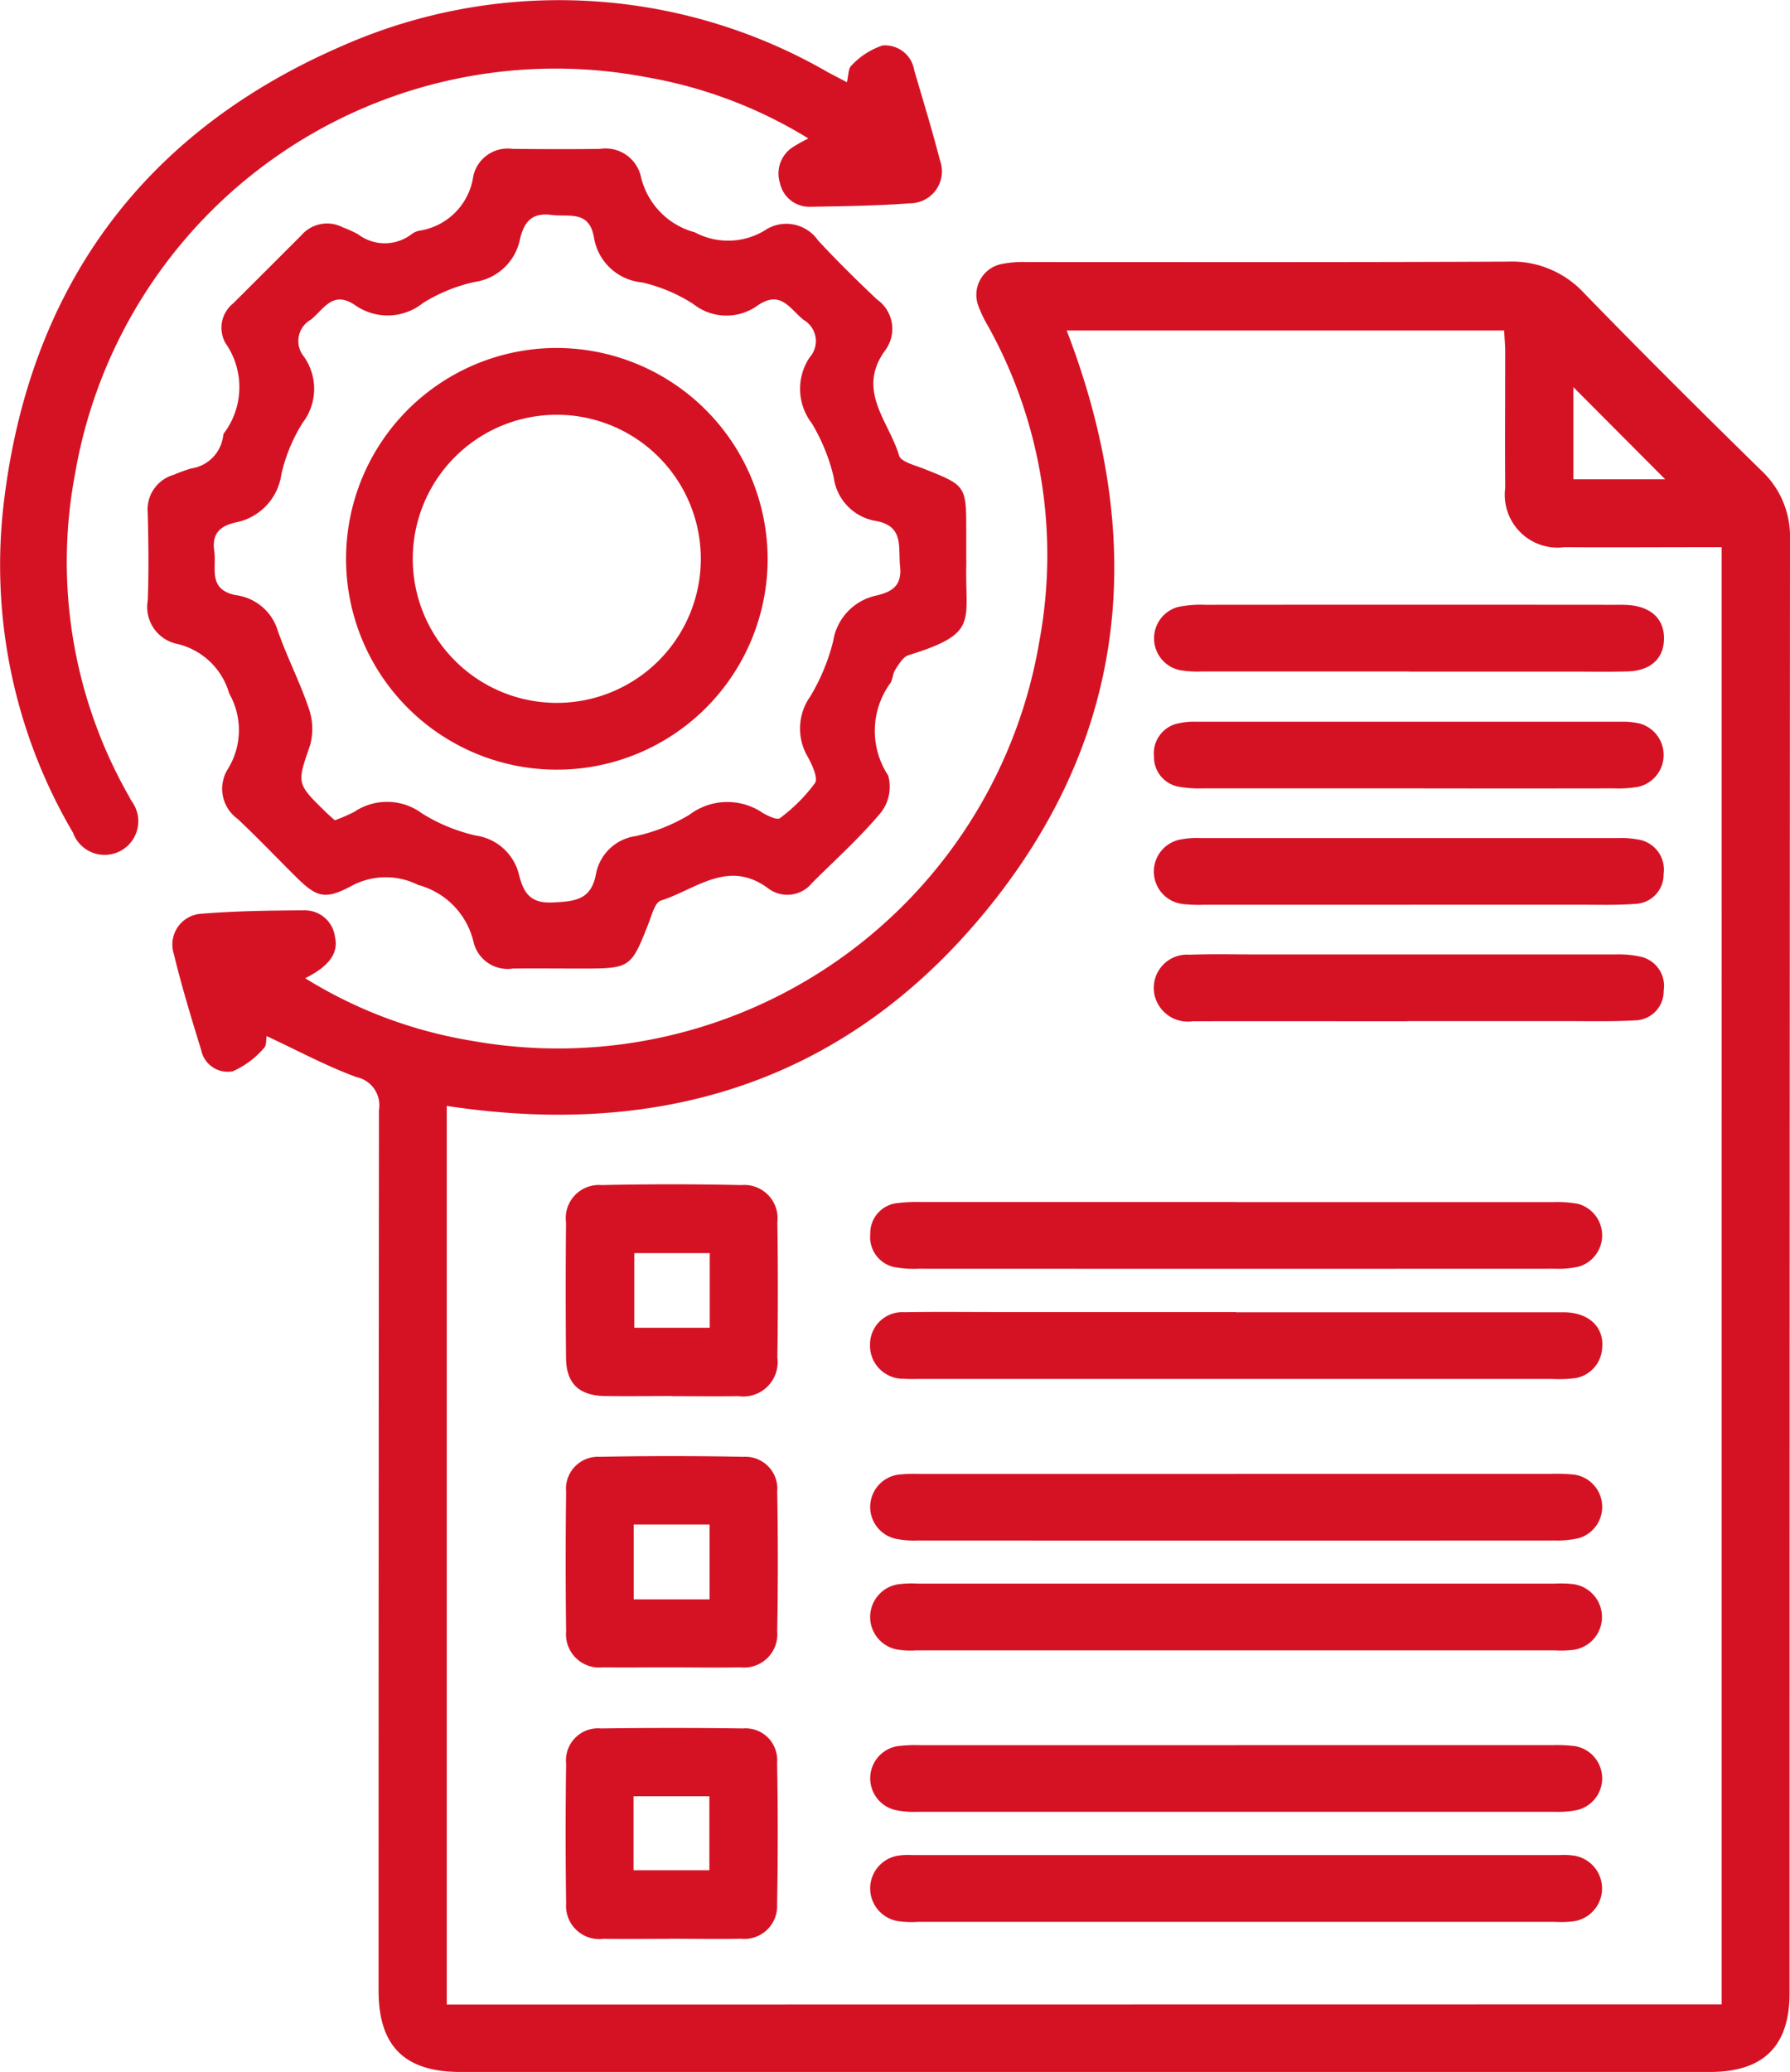 <?xml version="1.0" encoding="UTF-8"?>
<svg xmlns="http://www.w3.org/2000/svg" xmlns:xlink="http://www.w3.org/1999/xlink" id="Group_39383" data-name="Group 39383" width="61.336" height="70.981" viewBox="0 0 61.336 70.981">
  <defs>
    <clipPath id="clip-path">
      <rect id="Rectangle_10214" data-name="Rectangle 10214" width="61.336" height="70.981" transform="translate(0 0)" fill="#d51224"></rect>
    </clipPath>
  </defs>
  <g id="Group_27188" data-name="Group 27188" transform="translate(0 0)" clip-path="url(#clip-path)">
    <path id="Path_25259" data-name="Path 25259" d="M35.54,71.483a15.6,15.6,0,0,0,5.729,2.145A16.724,16.724,0,0,0,60.694,59.936a16.158,16.158,0,0,0-1.755-10.789,4.291,4.291,0,0,1-.339-.705,1.077,1.077,0,0,1,.8-1.427,3.769,3.769,0,0,1,.851-.067c5.5,0,11.007.011,16.51-.015a3.364,3.364,0,0,1,2.6,1.081c1.992,2.05,4.02,4.066,6.062,6.067a3.078,3.078,0,0,1,.992,2.344Q86.4,81.337,86.4,106.248c0,1.822-.9,2.7-2.734,2.7H40.858c-1.915,0-2.806-.884-2.807-2.789q0-15.083.013-30.165a.983.983,0,0,0-.763-1.124c-1.045-.381-2.032-.917-3.085-1.407-.025.125,0,.331-.094.412a3.01,3.01,0,0,1-1.063.793.927.927,0,0,1-1.086-.726c-.336-1.09-.67-2.184-.937-3.292a1.057,1.057,0,0,1,.978-1.38c1.162-.094,2.331-.109,3.5-.115a1.042,1.042,0,0,1,1.043.911c.129.542-.189,1-1.015,1.412m48.531,35.153V56.716h-.813c-1.524,0-3.049.011-4.573,0a1.812,1.812,0,0,1-2.031-2.031c-.011-1.548,0-3.1,0-4.645,0-.25-.024-.5-.037-.747H61.63c2.725,7.083,2.153,13.753-2.612,19.691S47.9,77,40.388,75.855v30.782ZM82.138,54.389l-3.145-3.156v3.156Z" transform="translate(-25.079 -37.971)" fill="#d51224"></path>
    <path id="Path_25260" data-name="Path 25260" d="M54.533,40.726c0,.048,0,.1,0,.143-.055,2,.456,2.378-1.983,3.134-.183.057-.324.3-.446.487-.089.134-.089.325-.172.466a2.779,2.779,0,0,0-.076,3.169A1.436,1.436,0,0,1,51.6,49.4c-.717.855-1.554,1.608-2.349,2.4a1.089,1.089,0,0,1-1.494.2c-1.379-1.038-2.5.034-3.694.409-.2.064-.31.5-.419.781-.6,1.525-.622,1.548-2.294,1.547-.786,0-1.572-.008-2.358,0a1.2,1.2,0,0,1-1.348-.924,2.65,2.65,0,0,0-1.893-1.94,2.475,2.475,0,0,0-2.319.051c-.887.467-1.168.369-1.889-.347-.659-.655-1.3-1.327-1.976-1.964a1.271,1.271,0,0,1-.329-1.726,2.533,2.533,0,0,0,.037-2.572,2.431,2.431,0,0,0-1.761-1.695,1.291,1.291,0,0,1-1.031-1.489c.04-1,.025-2,0-3a1.235,1.235,0,0,1,.887-1.307,5.714,5.714,0,0,1,.6-.218,1.292,1.292,0,0,0,1.1-1.135.175.175,0,0,1,.022-.068,2.625,2.625,0,0,0,.059-3.085,1.07,1.07,0,0,1,.262-1.369q1.164-1.16,2.326-2.322a1.165,1.165,0,0,1,1.43-.28,4.1,4.1,0,0,1,.52.235,1.511,1.511,0,0,0,1.845-.009.668.668,0,0,1,.261-.113,2.2,2.2,0,0,0,1.844-1.872,1.208,1.208,0,0,1,1.345-.93c1,.009,2,.014,3,0a1.242,1.242,0,0,1,1.4.958,2.58,2.58,0,0,0,1.844,1.9,2.42,2.42,0,0,0,2.384-.056,1.323,1.323,0,0,1,1.841.335c.649.7,1.328,1.367,2.02,2.022a1.23,1.23,0,0,1,.291,1.727c-1.025,1.384.123,2.45.465,3.62.063.215.541.33.843.45,1.451.576,1.458.577,1.458,2.125v1M32.9,49.655a5.692,5.692,0,0,0,.661-.286,2.012,2.012,0,0,1,2.328.058,5.972,5.972,0,0,0,1.838.754,1.778,1.778,0,0,1,1.481,1.353c.152.6.378.977,1.151.939s1.321-.086,1.485-.982A1.611,1.611,0,0,1,43.2,50.2a6.055,6.055,0,0,0,1.846-.733,2.155,2.155,0,0,1,2.523-.054c.174.1.487.244.577.172a5.76,5.76,0,0,0,1.2-1.2c.115-.171-.093-.619-.242-.894a1.9,1.9,0,0,1,.082-2.076,6.956,6.956,0,0,0,.786-1.9,1.893,1.893,0,0,1,1.469-1.554c.522-.125.894-.317.822-1-.07-.668.146-1.393-.852-1.561A1.741,1.741,0,0,1,49.988,37.9a6.5,6.5,0,0,0-.749-1.84,1.935,1.935,0,0,1-.073-2.262.835.835,0,0,0-.2-1.275c-.477-.374-.786-1.049-1.584-.5a1.825,1.825,0,0,1-2.2-.047,5.455,5.455,0,0,0-1.765-.744A1.841,1.841,0,0,1,41.775,29.7c-.162-.957-.861-.7-1.468-.78-.685-.088-.934.268-1.068.829a1.846,1.846,0,0,1-1.55,1.467,5.592,5.592,0,0,0-1.774.722,1.937,1.937,0,0,1-2.326.074c-.771-.522-1.065.136-1.52.5a.838.838,0,0,0-.231,1.266,1.913,1.913,0,0,1-.044,2.26,5.655,5.655,0,0,0-.732,1.769A1.954,1.954,0,0,1,29.5,39.454c-.529.121-.825.37-.737.982.084.586-.231,1.3.72,1.507a1.732,1.732,0,0,1,1.43,1.141c.308.919.765,1.788,1.077,2.706a2.132,2.132,0,0,1,.062,1.278c-.452,1.325-.489,1.313.514,2.29.1.1.209.19.327.3" transform="translate(-21.421 -21.558)" fill="#d51224"></path>
    <path id="Path_25261" data-name="Path 25261" d="M29.02,2.817c.057-.227.042-.475.156-.571a2.561,2.561,0,0,1,1.064-.688,1.011,1.011,0,0,1,1.086.846c.3,1.026.616,2.051.882,3.087A1.094,1.094,0,0,1,31.19,6.964c-1.139.086-2.283.1-3.426.119a1.026,1.026,0,0,1-1.04-.821A1.074,1.074,0,0,1,27.2,5.02a5.276,5.276,0,0,1,.5-.276,15.657,15.657,0,0,0-5.549-2.1A16.7,16.7,0,0,0,2.579,16.192,16.2,16.2,0,0,0,4.294,27.055c.067.126.142.248.206.375a1.153,1.153,0,1,1-2,1.091A18.067,18.067,0,0,1,.127,17.249C1,9.851,4.9,4.527,11.721,1.575a18.409,18.409,0,0,1,16.648.9c.205.109.413.216.65.34" transform="translate(0 0)" fill="#d51224"></path>
    <path id="Path_25262" data-name="Path 25262" d="M168.655,235.386q5.609,0,11.217,0c.86,0,1.4.5,1.328,1.221a1.1,1.1,0,0,1-1,1.044,4.284,4.284,0,0,1-.713.019H157.835c-.191,0-.382.009-.571-.006a1.136,1.136,0,0,1-1.15-1.2,1.106,1.106,0,0,1,1.181-1.08c1.071-.019,2.143-.006,3.215-.006h8.145" transform="translate(-126.301 -190.433)" fill="#d51224"></path>
    <path id="Path_25263" data-name="Path 25263" d="M168.664,286.341q-5.466,0-10.932,0a2.784,2.784,0,0,1-.71-.037,1.134,1.134,0,0,1,.059-2.224,3.584,3.584,0,0,1,.712-.025h21.792a3.844,3.844,0,0,1,.642.017,1.136,1.136,0,0,1,.01,2.251,3.444,3.444,0,0,1-.641.018H168.664" transform="translate(-126.321 -229.806)" fill="#d51224"></path>
    <path id="Path_25264" data-name="Path 25264" d="M168.659,335.042H157.8a3.365,3.365,0,0,1-.712-.025,1.136,1.136,0,0,1,.005-2.241,2.342,2.342,0,0,1,.5-.02H179.74a2.68,2.68,0,0,1,.5.016,1.137,1.137,0,0,1-.006,2.253,3.639,3.639,0,0,1-.642.017H168.659" transform="translate(-126.324 -269.208)" fill="#d51224"></path>
    <path id="Path_25265" data-name="Path 25265" d="M168.716,313.05q5.393,0,10.787,0a5.082,5.082,0,0,1,.784.034,1.118,1.118,0,0,1,.1,2.184,3.188,3.188,0,0,1-.778.066q-10.93,0-21.86,0a2.979,2.979,0,0,1-.777-.068,1.116,1.116,0,0,1,.105-2.181,4.843,4.843,0,0,1,.784-.034q5.429,0,10.858,0" transform="translate(-126.321 -253.269)" fill="#d51224"></path>
    <path id="Path_25266" data-name="Path 25266" d="M168.7,264.38q5.393,0,10.787,0a5.762,5.762,0,0,1,.784.027,1.116,1.116,0,0,1,.145,2.178,3.453,3.453,0,0,1-.848.078q-10.894.006-21.788,0A3.2,3.2,0,0,1,157,266.6a1.117,1.117,0,0,1,.127-2.195,5.248,5.248,0,0,1,.713-.022H168.7" transform="translate(-126.326 -213.892)" fill="#d51224"></path>
    <path id="Path_25267" data-name="Path 25267" d="M168.685,215.636q5.429,0,10.858,0a3.958,3.958,0,0,1,.852.058,1.117,1.117,0,0,1,.043,2.15,3.276,3.276,0,0,1-.849.074q-10.894.005-21.787,0a3.662,3.662,0,0,1-.711-.037,1.05,1.05,0,0,1-.938-1.155,1.034,1.034,0,0,1,.963-1.059,5.272,5.272,0,0,1,.783-.034q5.393,0,10.787,0" transform="translate(-126.332 -174.457)" fill="#d51224"></path>
    <path id="Path_25268" data-name="Path 25268" d="M105.065,268.427c-.762,0-1.524.012-2.285,0a1.137,1.137,0,0,1-1.262-1.23q-.031-2.392,0-4.786a1.093,1.093,0,0,1,1.149-1.195q2.463-.05,4.927,0a1.094,1.094,0,0,1,1.157,1.19q.042,2.392,0,4.786a1.14,1.14,0,0,1-1.26,1.236c-.809.015-1.619,0-2.428,0m1.371-4.893h-2.6V266.1h2.6Z" transform="translate(-82.119 -211.311)" fill="#d51224"></path>
    <path id="Path_25269" data-name="Path 25269" d="M105.147,219.681c-.762,0-1.524.009-2.286,0-.893-.013-1.332-.427-1.341-1.3q-.023-2.322,0-4.644a1.135,1.135,0,0,1,1.218-1.283q2.392-.052,4.785,0a1.141,1.141,0,0,1,1.238,1.269q.034,2.321,0,4.643a1.178,1.178,0,0,1-1.331,1.319c-.762.012-1.524,0-2.286,0m1.3-4.9h-2.586v2.556h2.586Z" transform="translate(-82.124 -171.858)" fill="#d51224"></path>
    <path id="Path_25270" data-name="Path 25270" d="M105.08,317.174c-.762,0-1.524.011-2.285,0a1.137,1.137,0,0,1-1.278-1.213q-.034-2.392,0-4.785a1.1,1.1,0,0,1,1.2-1.209q2.427-.034,4.856,0a1.085,1.085,0,0,1,1.173,1.167q.044,2.428,0,4.857a1.123,1.123,0,0,1-1.24,1.18c-.809.017-1.619,0-2.428,0m-1.252-2.346h2.6v-2.535h-2.6Z" transform="translate(-82.118 -250.758)" fill="#d51224"></path>
    <path id="Path_25271" data-name="Path 25271" d="M215.679,173.482c-2.452,0-4.9-.006-7.357,0a1.17,1.17,0,0,1-1.3-.875,1.142,1.142,0,0,1,1.2-1.406c.785-.03,1.571-.009,2.357-.009q6.107,0,12.214,0a3.42,3.42,0,0,1,.848.071,1.026,1.026,0,0,1,.822,1.169,1,1,0,0,1-1,1.019c-.807.047-1.618.024-2.428.025q-2.678,0-5.357,0" transform="translate(-167.455 -138.497)" fill="#d51224"></path>
    <path id="Path_25272" data-name="Path 25272" d="M215.827,131.725q-3.535,0-7.07,0a4.036,4.036,0,0,1-.782-.048,1.032,1.032,0,0,1-.9-1.044,1.048,1.048,0,0,1,.868-1.141,2.315,2.315,0,0,1,.566-.05q7.284,0,14.569,0a2.517,2.517,0,0,1,.636.061,1.118,1.118,0,0,1-.039,2.168,4.056,4.056,0,0,1-.852.054q-3.5.006-7,0" transform="translate(-167.533 -104.719)" fill="#d51224"></path>
    <path id="Path_25273" data-name="Path 25273" d="M215.831,152.612q-3.535,0-7.071,0a4.9,4.9,0,0,1-.712-.028,1.118,1.118,0,0,1-.106-2.2,2.92,2.92,0,0,1,.708-.058q7.178,0,14.355,0a2.89,2.89,0,0,1,.638.048,1.043,1.043,0,0,1,.894,1.186,1.006,1.006,0,0,1-.993,1.022c-.616.048-1.237.028-1.856.028q-2.928,0-5.856,0" transform="translate(-167.532 -121.618)" fill="#d51224"></path>
    <path id="Path_25274" data-name="Path 25274" d="M215.8,110.754q-3.535,0-7.07,0a3.734,3.734,0,0,1-.781-.045,1.114,1.114,0,0,1-.054-2.164,3.735,3.735,0,0,1,.921-.074q7-.006,14,0c.167,0,.334-.005.5.007.8.057,1.251.493,1.229,1.186-.021.661-.467,1.066-1.243,1.089-.666.019-1.333.006-2,.006h-5.5" transform="translate(-167.527 -87.753)" fill="#d51224"></path>
    <path id="Path_25275" data-name="Path 25275" d="M76.547,69.647a7.223,7.223,0,1,1-7.205-7.228,7.242,7.242,0,0,1,7.205,7.228m-7.2-4.94a4.935,4.935,0,1,0,4.91,4.964,4.936,4.936,0,0,0-4.91-4.964" transform="translate(-50.243 -50.499)" fill="#d51224"></path>
  </g>
</svg>
